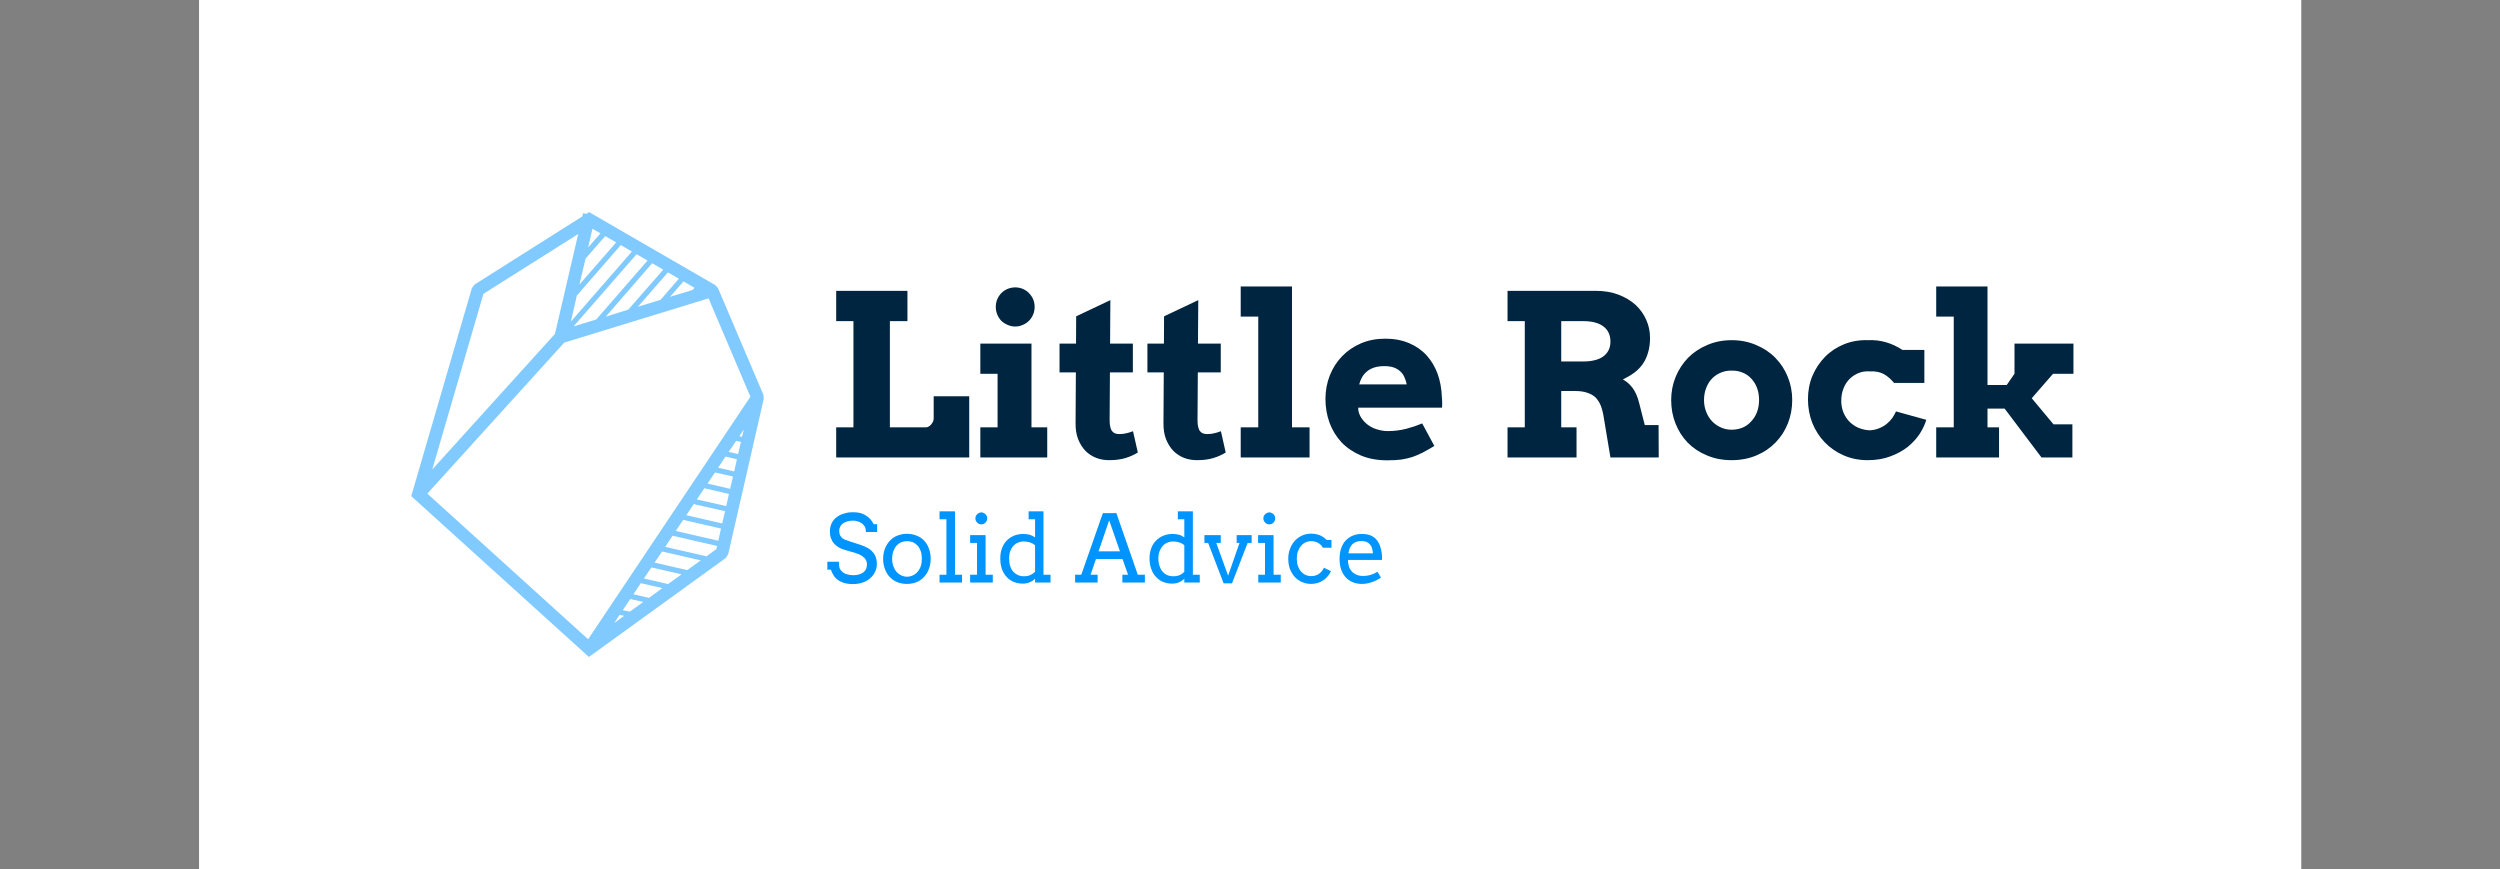 <svg xmlns="http://www.w3.org/2000/svg" version="1.1" xmlns:xlink="http://www.w3.org/1999/xlink" viewBox="0 0 12.601 4.381"><rect x="0" y="0" width="12.601" height="4.381" fill="#808080" stroke="none"/><g transform="matrix(0.756,0,0,0.756,4.152,1.444)"><rect width="14.016" height="14.016" x="-4.165" y="-6.021" fill="#ffffff"></rect><g transform="matrix(1,0,0,1,0,0)" clip-path="url(#SvgjsClipPath65931)"><g clip-path="url(#SvgjsClipPath6592682e7394e-41ad-49f1-8dbe-6417b1c88964)"><path d="M -1.591 2.447 L -2.73 1.416 L -2.75 1.398 L -2.743 1.373 L -2.346 0.011 L -2.328 -0.013 L -1.61 -0.467 L -1.604 -0.489 L -1.583 -0.484 L -1.564 -0.496 L -1.542 -0.483 L -0.723 -0.009 L -0.705 0.011 L -0.402 0.723 L -0.4 0.749 L -0.637 1.785 L -0.653 1.81 L -1.538 2.45 L -1.566 2.47 L -1.591 2.447 L -1.591 2.447 Z M -0.552 1.036 L -0.584 1.029 L -0.634 1.103 L -0.571 1.117 L -0.552 1.036 L -0.552 1.036 Z M -0.563 0.998 L -0.545 1.002 L -0.533 0.953 L -0.563 0.998 L -0.563 0.998 Z M -0.579 1.152 L -0.655 1.134 L -0.704 1.208 L -0.597 1.233 L -0.579 1.152 L -0.579 1.152 Z M -0.605 1.267 L -0.725 1.24 L -0.775 1.314 L -0.624 1.349 L -0.605 1.267 L -0.605 1.267 Z M -0.632 1.383 L -0.796 1.345 L -0.846 1.42 L -0.65 1.464 L -0.632 1.383 L -0.632 1.383 Z M -0.658 1.498 L -0.867 1.451 L -0.916 1.525 L -0.677 1.58 L -0.658 1.499 L -0.658 1.499 Z M -0.685 1.614 L -0.937 1.556 L -0.987 1.63 L -0.703 1.695 L -0.685 1.614 L -0.685 1.614 Z M -0.711 1.73 L -1.008 1.662 L -1.057 1.736 L -0.782 1.799 L -0.716 1.751 L -0.711 1.73 L -0.711 1.73 Z M -0.82 1.826 L -1.078 1.767 L -1.128 1.841 L -0.91 1.891 L -0.82 1.826 L -0.82 1.826 Z M -0.948 1.919 L -1.149 1.873 L -1.199 1.947 L -1.038 1.984 L -0.948 1.919 L -0.948 1.919 Z M -1.076 2.011 L -1.22 1.978 L -1.269 2.052 L -1.165 2.076 L -1.076 2.011 L -1.076 2.011 Z M -1.203 2.103 L -1.29 2.084 L -1.34 2.158 L -1.293 2.168 L -1.203 2.103 L -1.203 2.103 Z M -1.331 2.196 L -1.361 2.189 L -1.397 2.244 L -1.331 2.196 L -1.331 2.196 Z M -1.457 -0.336 L -1.588 -0.186 L -1.629 -0.013 L -1.384 -0.294 L -1.457 -0.336 L -1.457 -0.336 Z M -1.571 -0.26 L -1.489 -0.354 L -1.542 -0.385 L -1.571 -0.26 L -1.571 -0.26 Z M -1.353 -0.276 L -1.646 0.06 L -1.686 0.234 L -1.279 -0.233 L -1.353 -0.276 L -1.353 -0.276 Z M -1.248 -0.215 L -1.668 0.266 L -1.517 0.22 L -1.175 -0.173 L -1.248 -0.215 L -1.248 -0.215 Z M -1.144 -0.155 L -1.453 0.201 L -1.303 0.154 L -1.07 -0.112 L -1.144 -0.155 L -1.144 -0.155 Z M -1.039 -0.094 L -1.239 0.135 L -1.088 0.089 L -0.966 -0.052 L -1.039 -0.094 L -1.039 -0.094 Z M -0.935 -0.034 L -1.025 0.069 L -0.874 0.023 L -0.862 0.009 L -0.935 -0.034 L -0.935 -0.034 Z M -0.768 0.079 L -1.73 0.374 L -2.643 1.381 L -1.571 2.352 L -0.489 0.735 L -0.768 0.079 L -0.768 0.079 Z M -2.61 1.22 L -1.792 0.316 L -1.637 -0.35 L -2.269 0.049 L -2.61 1.22 Z" fill="#80caff" transform="matrix(1,0,0,1,0,0)" fill-rule="evenodd"></path></g></g><g><path d="M 0.083 0.029 L 0.558 0.029 L 0.558 0.231 L 0.441 0.231 L 0.441 0.939 L 0.683 0.939 Q 0.692 0.939 0.701 0.933 Q 0.71 0.928 0.717 0.919 Q 0.724 0.91 0.729 0.9 Q 0.733 0.89 0.733 0.88 L 0.733 0.732 L 0.97 0.732 L 0.97 1.14 L 0.083 1.14 L 0.083 0.939 L 0.198 0.939 L 0.198 0.231 L 0.083 0.231 L 0.083 0.029 M 1.044 0.381 L 1.385 0.381 L 1.385 0.939 L 1.49 0.939 L 1.49 1.14 L 1.044 1.14 L 1.044 0.939 L 1.159 0.939 L 1.159 0.582 L 1.044 0.582 L 1.044 0.381 M 1.147 0.136 Q 1.147 0.109 1.157 0.085 Q 1.167 0.062 1.184 0.044 Q 1.202 0.026 1.226 0.016 Q 1.25 0.006 1.277 0.006 Q 1.304 0.006 1.327 0.016 Q 1.351 0.026 1.368 0.044 Q 1.386 0.062 1.396 0.085 Q 1.406 0.109 1.406 0.136 Q 1.406 0.163 1.396 0.187 Q 1.386 0.211 1.368 0.229 Q 1.351 0.246 1.327 0.256 Q 1.304 0.267 1.277 0.267 Q 1.25 0.267 1.226 0.256 Q 1.202 0.246 1.184 0.229 Q 1.167 0.211 1.157 0.187 Q 1.147 0.163 1.147 0.136 M 1.909 0.381 L 2.061 0.381 L 2.061 0.573 L 1.908 0.573 L 1.906 0.894 Q 1.906 0.921 1.911 0.939 Q 1.915 0.956 1.924 0.966 Q 1.932 0.976 1.944 0.98 Q 1.956 0.984 1.971 0.984 Q 1.999 0.984 2.02 0.978 Q 2.041 0.973 2.062 0.965 L 2.094 1.107 Q 2.057 1.13 2.011 1.144 Q 1.965 1.158 1.902 1.158 Q 1.857 1.158 1.817 1.143 Q 1.776 1.127 1.745 1.096 Q 1.715 1.065 1.696 1.018 Q 1.678 0.971 1.679 0.909 L 1.681 0.573 L 1.572 0.573 L 1.572 0.381 L 1.682 0.381 L 1.683 0.199 L 1.911 0.091 L 1.909 0.381 M 2.495 0.381 L 2.647 0.381 L 2.647 0.573 L 2.494 0.573 L 2.492 0.894 Q 2.492 0.921 2.497 0.939 Q 2.501 0.956 2.51 0.966 Q 2.518 0.976 2.53 0.98 Q 2.542 0.984 2.557 0.984 Q 2.585 0.984 2.606 0.978 Q 2.627 0.973 2.648 0.965 L 2.68 1.107 Q 2.643 1.13 2.597 1.144 Q 2.551 1.158 2.488 1.158 Q 2.443 1.158 2.403 1.143 Q 2.362 1.127 2.331 1.096 Q 2.301 1.065 2.282 1.018 Q 2.264 0.971 2.265 0.909 L 2.267 0.573 L 2.158 0.573 L 2.158 0.381 L 2.268 0.381 L 2.269 0.199 L 2.497 0.091 L 2.495 0.381 M 2.78 0 L 3.122 0 L 3.122 0.939 L 3.239 0.939 L 3.239 1.14 L 2.78 1.14 L 2.78 0.939 L 2.897 0.939 L 2.897 0.201 L 2.78 0.201 L 2.78 0 M 3.563 0.808 L 3.565 0.831 Q 3.573 0.864 3.593 0.888 Q 3.612 0.913 3.639 0.93 Q 3.665 0.947 3.697 0.955 Q 3.729 0.964 3.762 0.964 Q 3.795 0.964 3.825 0.96 Q 3.855 0.956 3.883 0.949 Q 3.91 0.942 3.937 0.933 Q 3.963 0.924 3.99 0.913 L 4.071 1.063 Q 4.029 1.089 3.994 1.107 Q 3.959 1.125 3.924 1.137 Q 3.889 1.148 3.85 1.154 Q 3.81 1.159 3.757 1.159 Q 3.658 1.159 3.582 1.127 Q 3.505 1.094 3.452 1.039 Q 3.4 0.983 3.372 0.908 Q 3.345 0.833 3.345 0.75 Q 3.345 0.667 3.374 0.593 Q 3.403 0.52 3.456 0.465 Q 3.508 0.411 3.582 0.379 Q 3.655 0.348 3.744 0.348 Q 3.833 0.348 3.903 0.378 Q 3.972 0.407 4.02 0.46 Q 4.067 0.512 4.093 0.583 Q 4.118 0.653 4.121 0.735 Q 4.123 0.753 4.123 0.771 Q 4.124 0.789 4.122 0.808 L 3.563 0.808 M 3.738 0.531 Q 3.697 0.531 3.668 0.541 Q 3.639 0.551 3.62 0.568 Q 3.6 0.585 3.588 0.607 Q 3.576 0.629 3.57 0.653 L 3.887 0.653 Q 3.882 0.628 3.872 0.606 Q 3.863 0.584 3.846 0.568 Q 3.829 0.551 3.803 0.541 Q 3.777 0.531 3.738 0.531 M 4.559 0.029 L 5.147 0.029 Q 5.232 0.029 5.3 0.055 Q 5.367 0.081 5.413 0.123 Q 5.459 0.166 5.484 0.223 Q 5.509 0.28 5.509 0.341 Q 5.509 0.398 5.496 0.44 Q 5.484 0.483 5.461 0.516 Q 5.438 0.549 5.405 0.574 Q 5.371 0.599 5.328 0.62 Q 5.365 0.639 5.394 0.678 Q 5.422 0.717 5.437 0.779 L 5.474 0.924 L 5.566 0.924 L 5.567 1.14 L 5.245 1.14 L 5.201 0.876 Q 5.194 0.829 5.181 0.795 Q 5.167 0.761 5.145 0.739 Q 5.122 0.718 5.089 0.708 Q 5.057 0.697 5.012 0.697 L 4.917 0.697 L 4.917 0.939 L 5.019 0.939 L 5.019 1.14 L 4.559 1.14 L 4.559 0.939 L 4.674 0.939 L 4.674 0.231 L 4.559 0.231 L 4.559 0.029 M 4.917 0.231 L 4.917 0.5 L 5.063 0.5 Q 5.105 0.5 5.138 0.492 Q 5.172 0.484 5.195 0.468 Q 5.219 0.451 5.232 0.426 Q 5.245 0.401 5.245 0.367 Q 5.245 0.302 5.199 0.267 Q 5.153 0.231 5.063 0.231 L 4.917 0.231 M 5.65 0.757 Q 5.65 0.675 5.68 0.602 Q 5.71 0.53 5.763 0.475 Q 5.817 0.421 5.891 0.39 Q 5.965 0.358 6.053 0.358 Q 6.142 0.358 6.216 0.39 Q 6.291 0.421 6.344 0.475 Q 6.398 0.53 6.427 0.602 Q 6.457 0.675 6.457 0.757 Q 6.457 0.84 6.428 0.913 Q 6.399 0.986 6.346 1.04 Q 6.293 1.095 6.219 1.126 Q 6.144 1.158 6.053 1.158 Q 5.962 1.158 5.888 1.126 Q 5.813 1.095 5.76 1.041 Q 5.708 0.987 5.679 0.914 Q 5.65 0.841 5.65 0.757 M 5.869 0.757 Q 5.869 0.801 5.884 0.837 Q 5.898 0.873 5.923 0.899 Q 5.949 0.926 5.982 0.94 Q 6.015 0.955 6.053 0.955 Q 6.092 0.955 6.126 0.941 Q 6.159 0.927 6.183 0.9 Q 6.208 0.874 6.222 0.838 Q 6.236 0.801 6.236 0.757 Q 6.236 0.712 6.222 0.675 Q 6.208 0.639 6.183 0.613 Q 6.159 0.587 6.126 0.574 Q 6.092 0.56 6.053 0.561 Q 6.015 0.56 5.982 0.574 Q 5.949 0.587 5.923 0.613 Q 5.898 0.639 5.884 0.675 Q 5.869 0.712 5.869 0.757 M 7.136 0.643 Q 7.104 0.604 7.066 0.583 Q 7.027 0.563 6.974 0.566 Q 6.932 0.563 6.897 0.578 Q 6.862 0.593 6.837 0.619 Q 6.812 0.645 6.798 0.682 Q 6.784 0.718 6.784 0.763 Q 6.784 0.803 6.798 0.839 Q 6.813 0.875 6.838 0.901 Q 6.864 0.927 6.898 0.942 Q 6.933 0.957 6.974 0.959 Q 7.009 0.957 7.037 0.945 Q 7.065 0.934 7.087 0.916 Q 7.109 0.898 7.125 0.876 Q 7.14 0.853 7.149 0.833 L 7.351 0.889 Q 7.338 0.933 7.308 0.981 Q 7.277 1.028 7.229 1.068 Q 7.18 1.107 7.113 1.132 Q 7.046 1.158 6.96 1.158 Q 6.873 1.158 6.8 1.126 Q 6.727 1.094 6.674 1.039 Q 6.621 0.984 6.591 0.91 Q 6.562 0.836 6.562 0.751 Q 6.562 0.667 6.592 0.595 Q 6.623 0.523 6.676 0.469 Q 6.729 0.415 6.803 0.385 Q 6.877 0.355 6.963 0.358 Q 7.025 0.355 7.083 0.372 Q 7.14 0.389 7.192 0.423 L 7.338 0.423 L 7.338 0.643 L 7.136 0.643 M 7.417 0 L 7.759 0 L 7.759 0.657 L 7.887 0.657 L 7.939 0.582 L 7.939 0.381 L 8.332 0.381 L 8.332 0.582 L 8.196 0.582 L 8.054 0.745 L 8.199 0.919 L 8.325 0.919 L 8.325 1.14 L 8.119 1.14 L 7.873 0.814 L 7.759 0.814 L 7.759 0.939 L 7.836 0.939 L 7.836 1.14 L 7.417 1.14 L 7.417 0.939 L 7.534 0.939 L 7.534 0.201 L 7.417 0.201 L 7.417 0" fill="#002540" fill-rule="nonzero"></path></g><g><path d="M 0.271 1.597 Q 0.261 1.583 0.249 1.576 Q 0.238 1.569 0.224 1.565 Q 0.21 1.561 0.196 1.561 Q 0.172 1.561 0.155 1.567 Q 0.138 1.572 0.126 1.581 Q 0.115 1.59 0.109 1.603 Q 0.103 1.615 0.103 1.628 Q 0.103 1.648 0.11 1.661 Q 0.117 1.673 0.128 1.681 Q 0.139 1.688 0.153 1.692 Q 0.166 1.697 0.178 1.701 L 0.24 1.721 Q 0.268 1.73 0.289 1.741 Q 0.31 1.752 0.324 1.768 Q 0.339 1.783 0.346 1.803 Q 0.354 1.824 0.354 1.85 Q 0.354 1.879 0.342 1.903 Q 0.33 1.928 0.309 1.946 Q 0.288 1.964 0.259 1.974 Q 0.23 1.984 0.195 1.984 Q 0.159 1.984 0.134 1.976 Q 0.109 1.968 0.091 1.954 Q 0.074 1.941 0.064 1.923 Q 0.053 1.906 0.048 1.888 L 0.024 1.888 L 0.024 1.835 L 0.101 1.835 Q 0.101 1.869 0.108 1.883 Q 0.116 1.897 0.128 1.906 Q 0.141 1.916 0.159 1.92 Q 0.177 1.925 0.198 1.925 Q 0.219 1.925 0.235 1.92 Q 0.252 1.915 0.264 1.906 Q 0.276 1.897 0.282 1.884 Q 0.288 1.87 0.288 1.853 Q 0.288 1.835 0.28 1.822 Q 0.273 1.809 0.26 1.8 Q 0.248 1.791 0.234 1.785 Q 0.219 1.779 0.206 1.775 L 0.139 1.756 Q 0.117 1.749 0.099 1.739 Q 0.081 1.728 0.068 1.713 Q 0.055 1.698 0.048 1.678 Q 0.041 1.658 0.041 1.632 Q 0.041 1.606 0.051 1.582 Q 0.061 1.559 0.081 1.542 Q 0.102 1.524 0.131 1.515 Q 0.16 1.505 0.197 1.505 Q 0.222 1.505 0.243 1.51 Q 0.264 1.516 0.281 1.527 Q 0.298 1.537 0.311 1.552 Q 0.324 1.567 0.333 1.585 L 0.356 1.585 L 0.356 1.637 L 0.281 1.637 Q 0.281 1.61 0.271 1.597 M 0.396 1.816 Q 0.396 1.778 0.408 1.748 Q 0.42 1.717 0.441 1.695 Q 0.462 1.672 0.491 1.661 Q 0.52 1.649 0.555 1.649 Q 0.59 1.649 0.619 1.661 Q 0.648 1.672 0.669 1.694 Q 0.69 1.716 0.701 1.747 Q 0.713 1.778 0.713 1.815 Q 0.713 1.852 0.701 1.883 Q 0.69 1.914 0.669 1.936 Q 0.648 1.959 0.619 1.971 Q 0.59 1.983 0.555 1.983 Q 0.519 1.983 0.49 1.971 Q 0.461 1.959 0.44 1.937 Q 0.419 1.915 0.408 1.884 Q 0.396 1.853 0.396 1.816 M 0.456 1.816 Q 0.456 1.843 0.464 1.865 Q 0.472 1.887 0.485 1.902 Q 0.499 1.918 0.517 1.926 Q 0.535 1.935 0.555 1.935 Q 0.576 1.935 0.594 1.926 Q 0.612 1.918 0.625 1.903 Q 0.639 1.887 0.647 1.865 Q 0.654 1.843 0.654 1.816 Q 0.654 1.787 0.647 1.765 Q 0.639 1.743 0.626 1.728 Q 0.612 1.713 0.594 1.705 Q 0.576 1.698 0.555 1.698 Q 0.535 1.698 0.517 1.705 Q 0.499 1.713 0.485 1.728 Q 0.472 1.743 0.464 1.765 Q 0.456 1.787 0.456 1.816 M 0.772 1.499 L 0.875 1.499 L 0.875 1.922 L 0.922 1.922 L 0.922 1.974 L 0.772 1.974 L 0.772 1.922 L 0.818 1.922 L 0.818 1.552 L 0.772 1.552 L 0.772 1.499 M 0.976 1.658 L 1.079 1.658 L 1.079 1.922 L 1.127 1.922 L 1.127 1.974 L 0.976 1.974 L 0.976 1.922 L 1.022 1.922 L 1.022 1.71 L 0.976 1.71 L 0.976 1.658 M 1.011 1.546 Q 1.011 1.538 1.014 1.531 Q 1.017 1.524 1.023 1.518 Q 1.028 1.513 1.035 1.51 Q 1.043 1.506 1.051 1.506 Q 1.059 1.506 1.066 1.51 Q 1.073 1.513 1.078 1.518 Q 1.084 1.524 1.087 1.531 Q 1.09 1.538 1.09 1.546 Q 1.09 1.554 1.087 1.561 Q 1.084 1.569 1.078 1.574 Q 1.073 1.58 1.066 1.583 Q 1.059 1.586 1.051 1.586 Q 1.043 1.586 1.035 1.583 Q 1.028 1.58 1.023 1.574 Q 1.017 1.569 1.014 1.561 Q 1.011 1.554 1.011 1.546 M 1.366 1.499 L 1.465 1.499 L 1.465 1.922 L 1.512 1.922 L 1.512 1.974 L 1.409 1.974 L 1.409 1.948 Q 1.393 1.964 1.373 1.972 Q 1.353 1.981 1.328 1.981 Q 1.295 1.981 1.268 1.97 Q 1.24 1.959 1.22 1.937 Q 1.2 1.916 1.188 1.884 Q 1.177 1.853 1.177 1.813 Q 1.177 1.776 1.188 1.746 Q 1.199 1.716 1.219 1.695 Q 1.239 1.674 1.267 1.662 Q 1.296 1.65 1.331 1.65 Q 1.353 1.65 1.372 1.655 Q 1.391 1.66 1.409 1.673 L 1.409 1.552 L 1.366 1.552 L 1.366 1.499 M 1.335 1.932 Q 1.36 1.932 1.377 1.924 Q 1.394 1.917 1.409 1.902 L 1.409 1.725 Q 1.393 1.712 1.374 1.706 Q 1.354 1.7 1.333 1.7 Q 1.313 1.7 1.295 1.708 Q 1.277 1.715 1.264 1.73 Q 1.251 1.744 1.243 1.765 Q 1.236 1.785 1.236 1.812 Q 1.236 1.842 1.243 1.864 Q 1.25 1.886 1.263 1.901 Q 1.277 1.916 1.295 1.924 Q 1.313 1.932 1.335 1.932 M 1.991 1.922 L 2.029 1.922 L 1.992 1.817 L 1.815 1.817 L 1.779 1.922 L 1.826 1.922 L 1.826 1.974 L 1.676 1.974 L 1.676 1.922 L 1.717 1.922 L 1.861 1.511 L 1.951 1.511 L 2.094 1.922 L 2.141 1.922 L 2.141 1.974 L 1.991 1.974 L 1.991 1.922 M 1.832 1.766 L 1.975 1.766 L 1.903 1.559 L 1.832 1.766 M 2.361 1.499 L 2.461 1.499 L 2.461 1.922 L 2.507 1.922 L 2.507 1.974 L 2.404 1.974 L 2.404 1.948 Q 2.389 1.964 2.369 1.972 Q 2.349 1.981 2.323 1.981 Q 2.291 1.981 2.263 1.97 Q 2.236 1.959 2.216 1.937 Q 2.195 1.916 2.184 1.884 Q 2.172 1.853 2.172 1.813 Q 2.172 1.776 2.183 1.746 Q 2.194 1.716 2.215 1.695 Q 2.235 1.674 2.263 1.662 Q 2.291 1.65 2.326 1.65 Q 2.349 1.65 2.368 1.655 Q 2.387 1.66 2.404 1.673 L 2.404 1.552 L 2.361 1.552 L 2.361 1.499 M 2.33 1.932 Q 2.356 1.932 2.373 1.924 Q 2.39 1.917 2.404 1.902 L 2.404 1.725 Q 2.389 1.712 2.369 1.706 Q 2.349 1.7 2.329 1.7 Q 2.309 1.7 2.291 1.708 Q 2.273 1.715 2.26 1.73 Q 2.247 1.744 2.239 1.765 Q 2.231 1.785 2.231 1.812 Q 2.231 1.842 2.239 1.864 Q 2.246 1.886 2.259 1.901 Q 2.272 1.916 2.29 1.924 Q 2.309 1.932 2.33 1.932 M 2.538 1.658 L 2.647 1.658 L 2.647 1.71 L 2.617 1.71 L 2.696 1.928 L 2.772 1.71 L 2.753 1.71 L 2.753 1.658 L 2.853 1.658 L 2.853 1.71 L 2.826 1.71 L 2.722 1.979 L 2.666 1.979 L 2.563 1.71 L 2.538 1.71 L 2.538 1.658 M 2.896 1.658 L 2.999 1.658 L 2.999 1.922 L 3.047 1.922 L 3.047 1.974 L 2.897 1.974 L 2.897 1.922 L 2.942 1.922 L 2.942 1.71 L 2.896 1.71 L 2.896 1.658 M 2.931 1.546 Q 2.931 1.538 2.934 1.531 Q 2.937 1.524 2.943 1.518 Q 2.948 1.513 2.955 1.51 Q 2.963 1.506 2.971 1.506 Q 2.979 1.506 2.986 1.51 Q 2.993 1.513 2.999 1.518 Q 3.004 1.524 3.007 1.531 Q 3.01 1.538 3.01 1.546 Q 3.01 1.554 3.007 1.561 Q 3.004 1.569 2.999 1.574 Q 2.993 1.58 2.986 1.583 Q 2.979 1.586 2.971 1.586 Q 2.963 1.586 2.955 1.583 Q 2.948 1.58 2.943 1.574 Q 2.937 1.569 2.934 1.561 Q 2.931 1.554 2.931 1.546 M 3.328 1.742 Q 3.315 1.719 3.295 1.709 Q 3.275 1.698 3.25 1.698 Q 3.23 1.698 3.212 1.706 Q 3.195 1.714 3.182 1.73 Q 3.169 1.745 3.161 1.767 Q 3.154 1.788 3.154 1.815 Q 3.154 1.842 3.161 1.863 Q 3.169 1.885 3.182 1.9 Q 3.195 1.915 3.212 1.923 Q 3.23 1.931 3.25 1.931 Q 3.279 1.931 3.3 1.917 Q 3.322 1.903 3.335 1.875 L 3.382 1.898 Q 3.373 1.918 3.359 1.933 Q 3.346 1.949 3.329 1.96 Q 3.312 1.971 3.292 1.977 Q 3.271 1.983 3.249 1.983 Q 3.216 1.983 3.188 1.97 Q 3.16 1.958 3.14 1.936 Q 3.12 1.914 3.108 1.883 Q 3.097 1.852 3.097 1.815 Q 3.097 1.779 3.109 1.748 Q 3.121 1.717 3.141 1.695 Q 3.162 1.673 3.19 1.66 Q 3.218 1.648 3.25 1.648 Q 3.279 1.648 3.306 1.658 Q 3.333 1.669 3.353 1.69 L 3.385 1.69 L 3.385 1.742 L 3.328 1.742 M 3.495 1.823 Q 3.495 1.837 3.497 1.848 Q 3.499 1.859 3.502 1.869 Q 3.514 1.9 3.539 1.915 Q 3.563 1.93 3.595 1.93 Q 3.62 1.93 3.643 1.924 Q 3.666 1.917 3.692 1.902 L 3.715 1.941 Q 3.684 1.962 3.652 1.972 Q 3.621 1.983 3.587 1.983 Q 3.555 1.983 3.528 1.972 Q 3.5 1.961 3.481 1.94 Q 3.461 1.919 3.45 1.888 Q 3.439 1.857 3.439 1.815 Q 3.439 1.781 3.448 1.751 Q 3.457 1.721 3.476 1.698 Q 3.495 1.676 3.523 1.663 Q 3.551 1.65 3.587 1.65 Q 3.623 1.65 3.647 1.66 Q 3.671 1.671 3.686 1.689 Q 3.701 1.707 3.709 1.73 Q 3.717 1.753 3.72 1.777 Q 3.721 1.788 3.722 1.8 Q 3.722 1.812 3.722 1.823 L 3.495 1.823 M 3.584 1.697 Q 3.564 1.697 3.549 1.703 Q 3.534 1.709 3.524 1.719 Q 3.513 1.73 3.507 1.745 Q 3.501 1.76 3.498 1.779 L 3.662 1.779 Q 3.66 1.761 3.656 1.746 Q 3.652 1.731 3.642 1.72 Q 3.633 1.709 3.619 1.703 Q 3.605 1.697 3.584 1.697" fill="#0094ff" fill-rule="nonzero"></path></g></g><defs><clipPath id="SvgjsClipPath65931"><path d="M -2.75 -0.496 h 2.35 v 2.966 h -2.35 Z"></path></clipPath><clipPath id="SvgjsClipPath6592682e7394e-41ad-49f1-8dbe-6417b1c88964"><path d="M -2.75 -0.496 L -0.4 -0.496 L -0.4 2.47 L -2.75 2.47 Z"></path></clipPath></defs></svg>